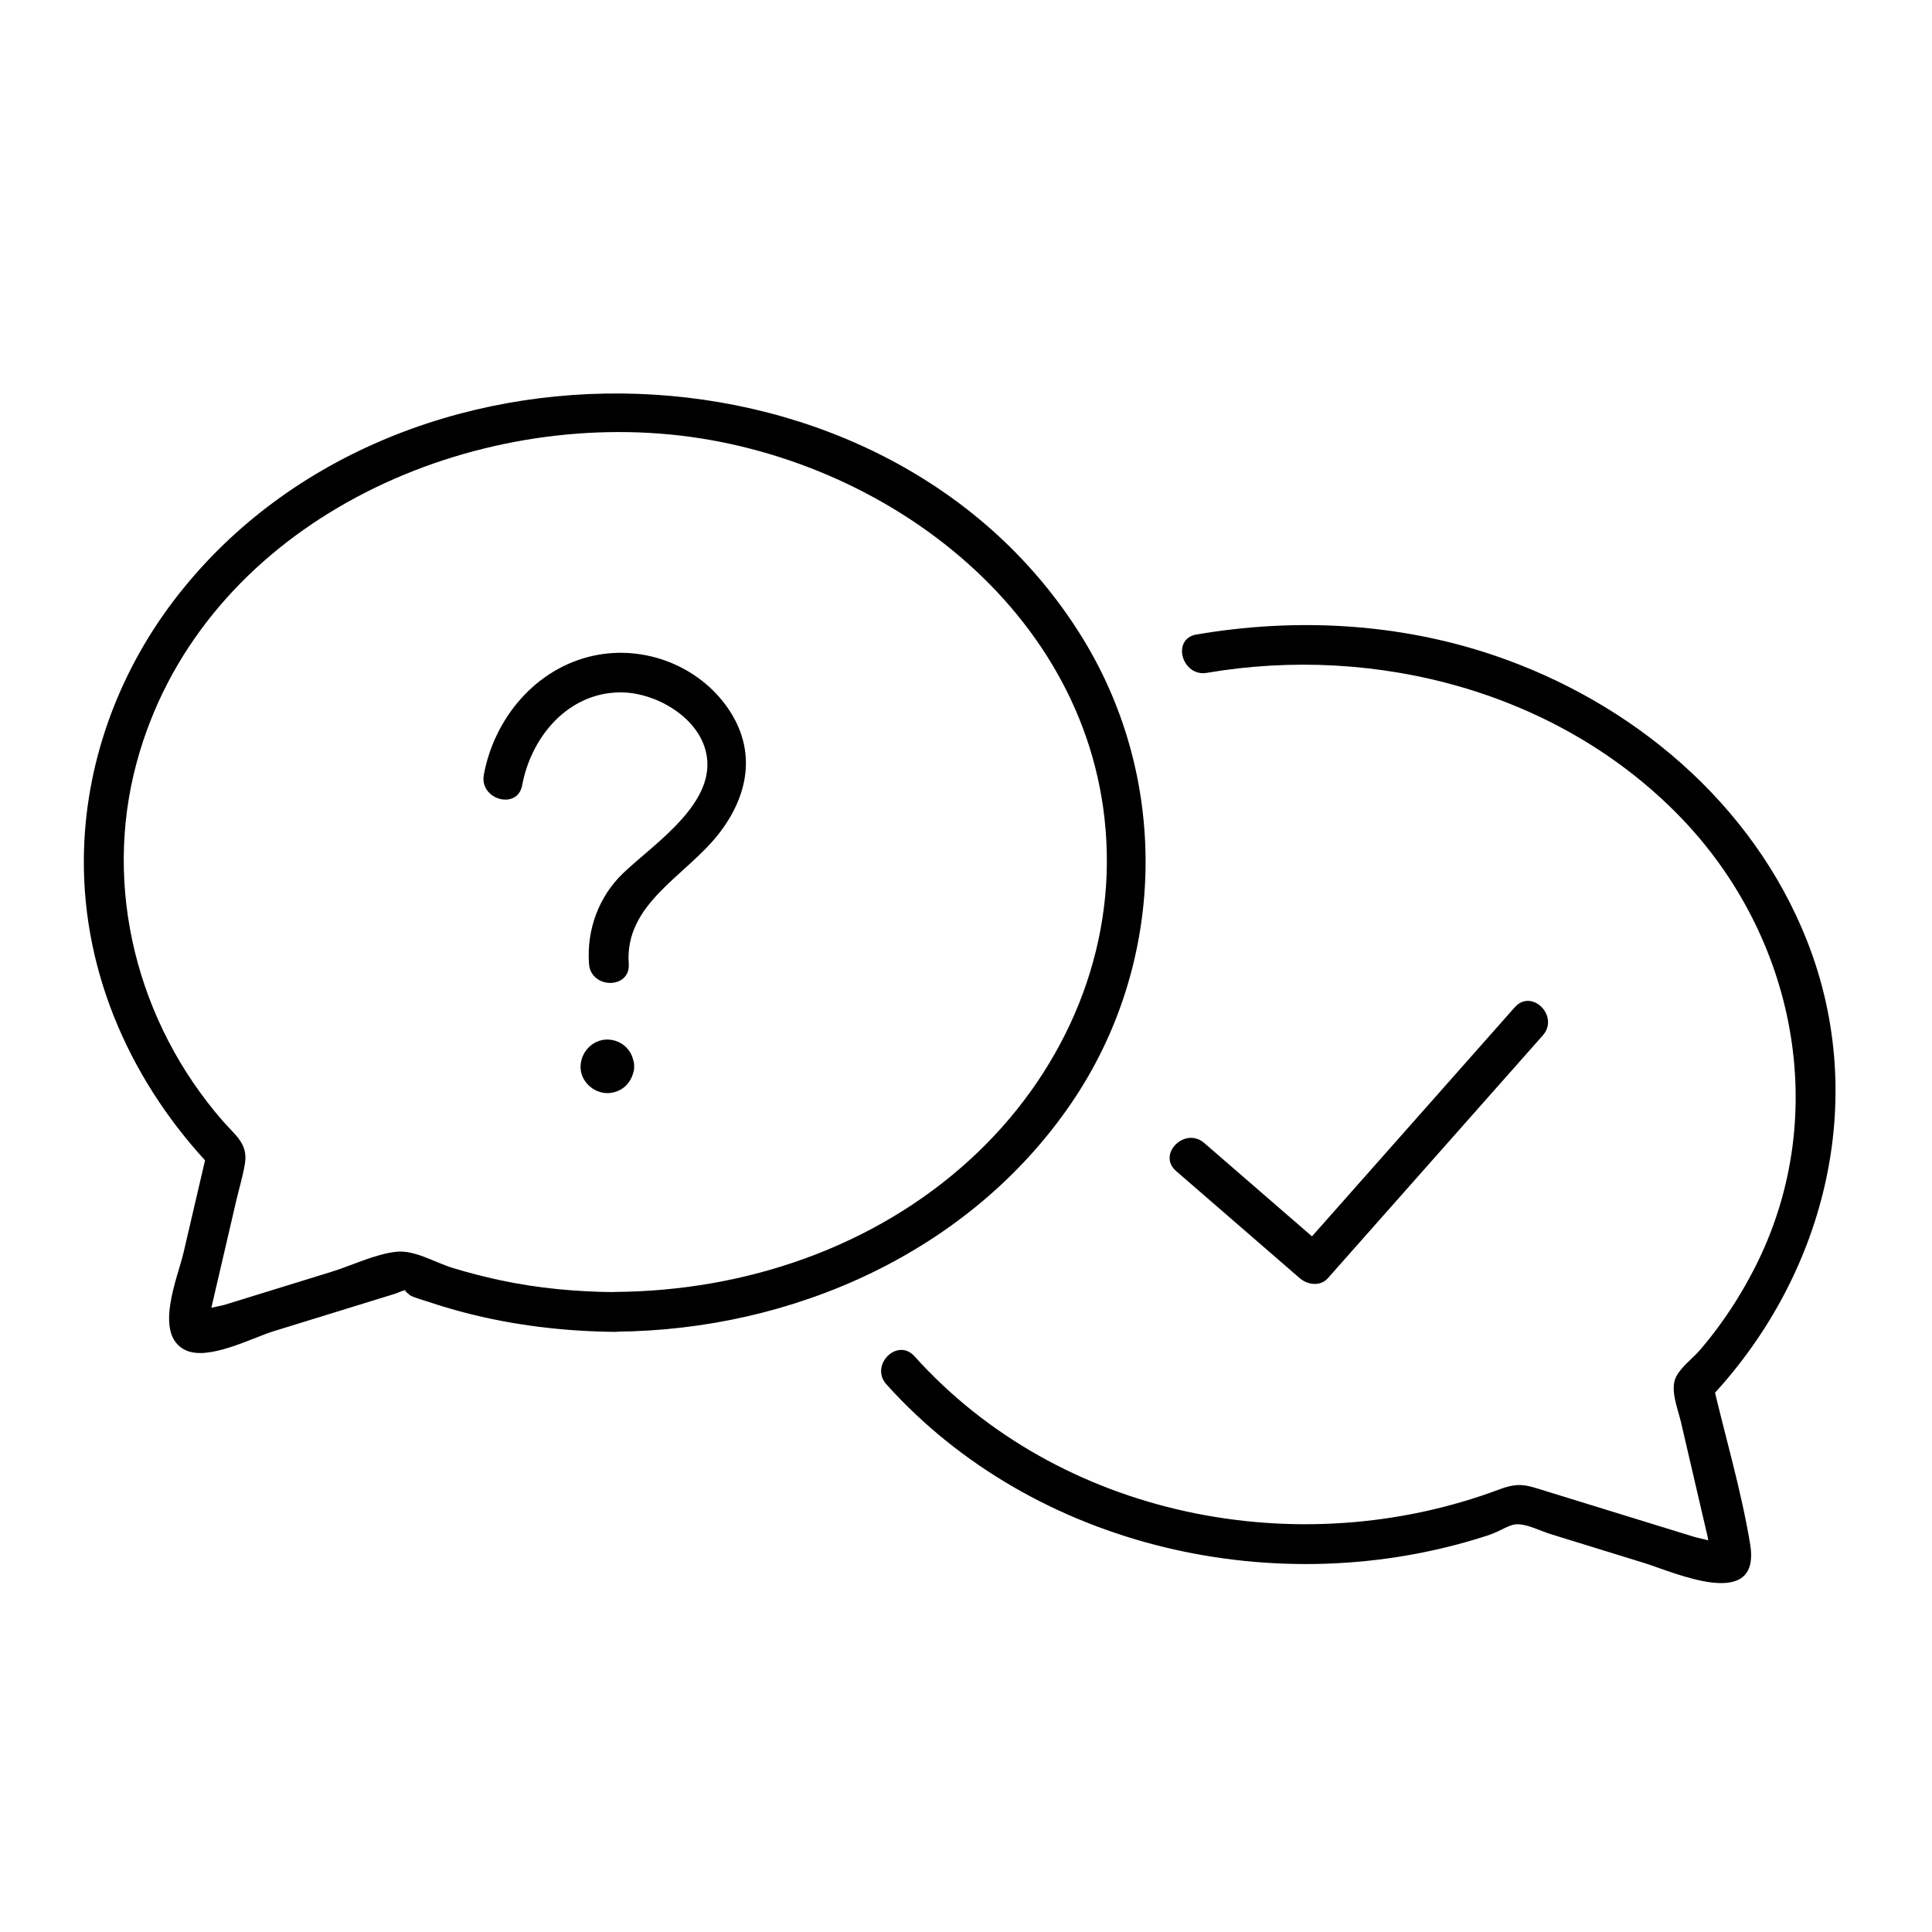 <?xml version="1.0" encoding="UTF-8"?> <svg xmlns="http://www.w3.org/2000/svg" id="Layer_1" version="1.1" viewBox="0 0 300 300"><path d="M95.52,200.64c-6.03-.05-12.01-.59-17.91-1.86-2.48-.53-4.94-1.17-7.36-1.91-2.68-.82-5.88-2.8-8.69-2.5-3.28.35-6.94,2.14-10.07,3.11-5.53,1.71-11.05,3.41-16.58,5.12-.85.26-3.67.64-4.25,1.31-.63.73.98,2.02,1.64,1.4.32-.3.43-1.86.52-2.24,1.29-5.54,2.57-11.07,3.86-16.61.45-1.92,1.05-3.88,1.36-5.83.48-3.07-1.54-4.37-3.47-6.59-13.23-15.2-18.65-36.14-13.33-55.7,9.5-34.92,46.99-53.62,81.24-51.01,33.78,2.58,67.39,27.33,69.31,63.16,1.02,18.89-7.23,36.76-21.03,49.45-14.97,13.76-35.08,20.53-55.23,20.67-3.97.03-3.97,6.19,0,6.17,27.57-.19,55.07-12.36,70.85-35.52,14.66-21.51,15.38-49.91,1.77-72.1-29.84-48.64-107.16-50.75-141.23-5.82-8.71,11.48-13.77,25.5-13.9,39.95-.16,18.17,7.56,35.15,20.01,48.16-.26-1-.53-2-.79-3l-3.74,16.06c-.88,3.81-4.73,12.7.28,15.13,3.56,1.72,10.34-1.89,13.65-2.91,6.32-1.95,12.64-3.9,18.96-5.85.44-.14,1.33-.61,1.79-.55-.87-.11.83.98.47.8.87.44,1.9.69,2.82,1,1.91.64,3.84,1.21,5.79,1.72,7.6,1.97,15.43,2.89,23.27,2.96,3.97.03,3.97-6.13,0-6.17Z"></path><path d="M187.39,104.48c26.34-4.5,54.78,2.97,73.6,22.46,17.73,18.37,23.32,45.9,11.87,69.16-1.6,3.24-3.46,6.36-5.57,9.3-1.04,1.46-2.15,2.86-3.31,4.22-1.06,1.24-3.01,2.7-3.73,4.19-.97,2.01.3,4.98.77,7.01.95,4.08,1.9,8.15,2.84,12.23l1.3,5.57c.11.47.28,2.7.69,2.95.59.37,2.1-.93,1.76-1.53-.08-.15-.78-.2-.92-.28-1.02-.62-2.65-.82-3.79-1.17-3.85-1.19-7.69-2.38-11.54-3.56-3.78-1.17-7.57-2.34-11.35-3.5-2.93-.91-4.08-1.42-7.18-.26-31.14,11.66-68.34,4.35-90.83-20.67-2.66-2.96-7.01,1.41-4.36,4.36,22.99,25.58,60.93,34,93.29,23.49,2.38-.77,3.39-1.85,4.91-1.76,1.55.09,3.41,1.05,4.89,1.51,4.86,1.5,9.72,3,14.58,4.5,4.65,1.44,18.2,7.66,16.45-2.94-1.4-8.46-3.92-16.86-5.86-25.22-.26,1-.53,2-.79,3,18.19-19.01,25.29-46.54,15.5-71.41-8.44-21.44-27.21-37.16-48.78-44.42-14.83-4.99-30.68-5.81-46.06-3.18-3.9.67-2.25,6.61,1.64,5.95h0Z"></path><path d="M235.21,156.41c-11.13,12.57-22.25,25.14-33.38,37.71h4.36c-6.4-5.55-12.8-11.09-19.2-16.64-2.99-2.59-7.37,1.76-4.36,4.36,6.4,5.55,12.8,11.09,19.2,16.64,1.2,1.04,3.19,1.32,4.36,0,11.13-12.57,22.25-25.14,33.38-37.71,2.62-2.96-1.72-7.34-4.36-4.36h0Z"></path><g><path d="M81.08,121.95c1.38-7.47,7.05-14.36,15.18-14.44,6.05-.06,13.83,4.71,13.58,11.53-.25,6.78-8.66,12.34-13.04,16.51-3.83,3.65-5.72,8.82-5.34,14.11.28,3.94,6.45,3.97,6.17,0-.67-9.32,8.81-13.61,13.91-20.1,4.71-5.99,6.01-13.04,1.49-19.59-4.58-6.63-13.04-9.86-20.89-8.15-8.94,1.94-15.39,9.7-17.01,18.48-.72,3.88,5.23,5.54,5.95,1.64h0Z"></path><path d="M92.31,165.57s0,.08,0,.12c.04-.27.07-.55.11-.82-.02.12-.05.22-.09.33.1-.25.21-.49.31-.74-.03.07-.07.13-.11.19l.48-.62c-.07.09-.14.16-.23.23.21-.16.42-.32.62-.48-.06.04-.12.08-.19.11.25-.1.49-.21.74-.31-.11.04-.21.07-.33.09l.82-.11c-.08,0-.16,0-.23,0l.82.11c-.12-.02-.22-.05-.33-.09.25.1.49.21.74.31-.07-.03-.13-.07-.19-.11.21.16.42.32.62.48-.09-.07-.16-.14-.23-.23.16.21.32.42.48.62-.04-.06-.08-.12-.11-.19.1.25.21.49.31.74-.04-.11-.07-.21-.09-.33.04.27.07.55.11.82,0-.08,0-.16,0-.23l-.11.82c.02-.12.05-.22.09-.33-.1.25-.21.49-.31.74.03-.07.07-.13.11-.19-.16.21-.32.42-.48.62.07-.09.14-.16.23-.23-.21.16-.42.32-.62.48.06-.04.12-.08.19-.11-.25.1-.49.21-.74.31.11-.04.21-.07.33-.09l-.82.11c.08,0,.16,0,.23,0l-.82-.11c.12.02.22.05.33.09-.25-.1-.49-.21-.74-.31.07.03.13.07.19.11-.21-.16-.42-.32-.62-.48.09.07.16.14.23.23l-.48-.62c.04.06.08.12.11.19-.1-.25-.21-.49-.31-.74.04.11.07.21.09.33-.04-.27-.07-.55-.11-.82,0,.04,0,.08,0,.12.04.82.31,1.59.9,2.18.53.53,1.41.94,2.18.9,1.6-.07,3.18-1.36,3.08-3.08-.06-1.11-.42-2.14-1.22-2.94-.77-.77-1.85-1.22-2.94-1.22-2.3,0-4.1,1.91-4.16,4.16-.06,2.25,1.91,4.11,4.1,4.16,1.07.02,2.2-.42,2.96-1.18.82-.83,1.2-1.83,1.26-2.98.09-1.61-1.48-3.15-3.08-3.08-1.74.08-2.99,1.36-3.08,3.08Z"></path></g></svg> 